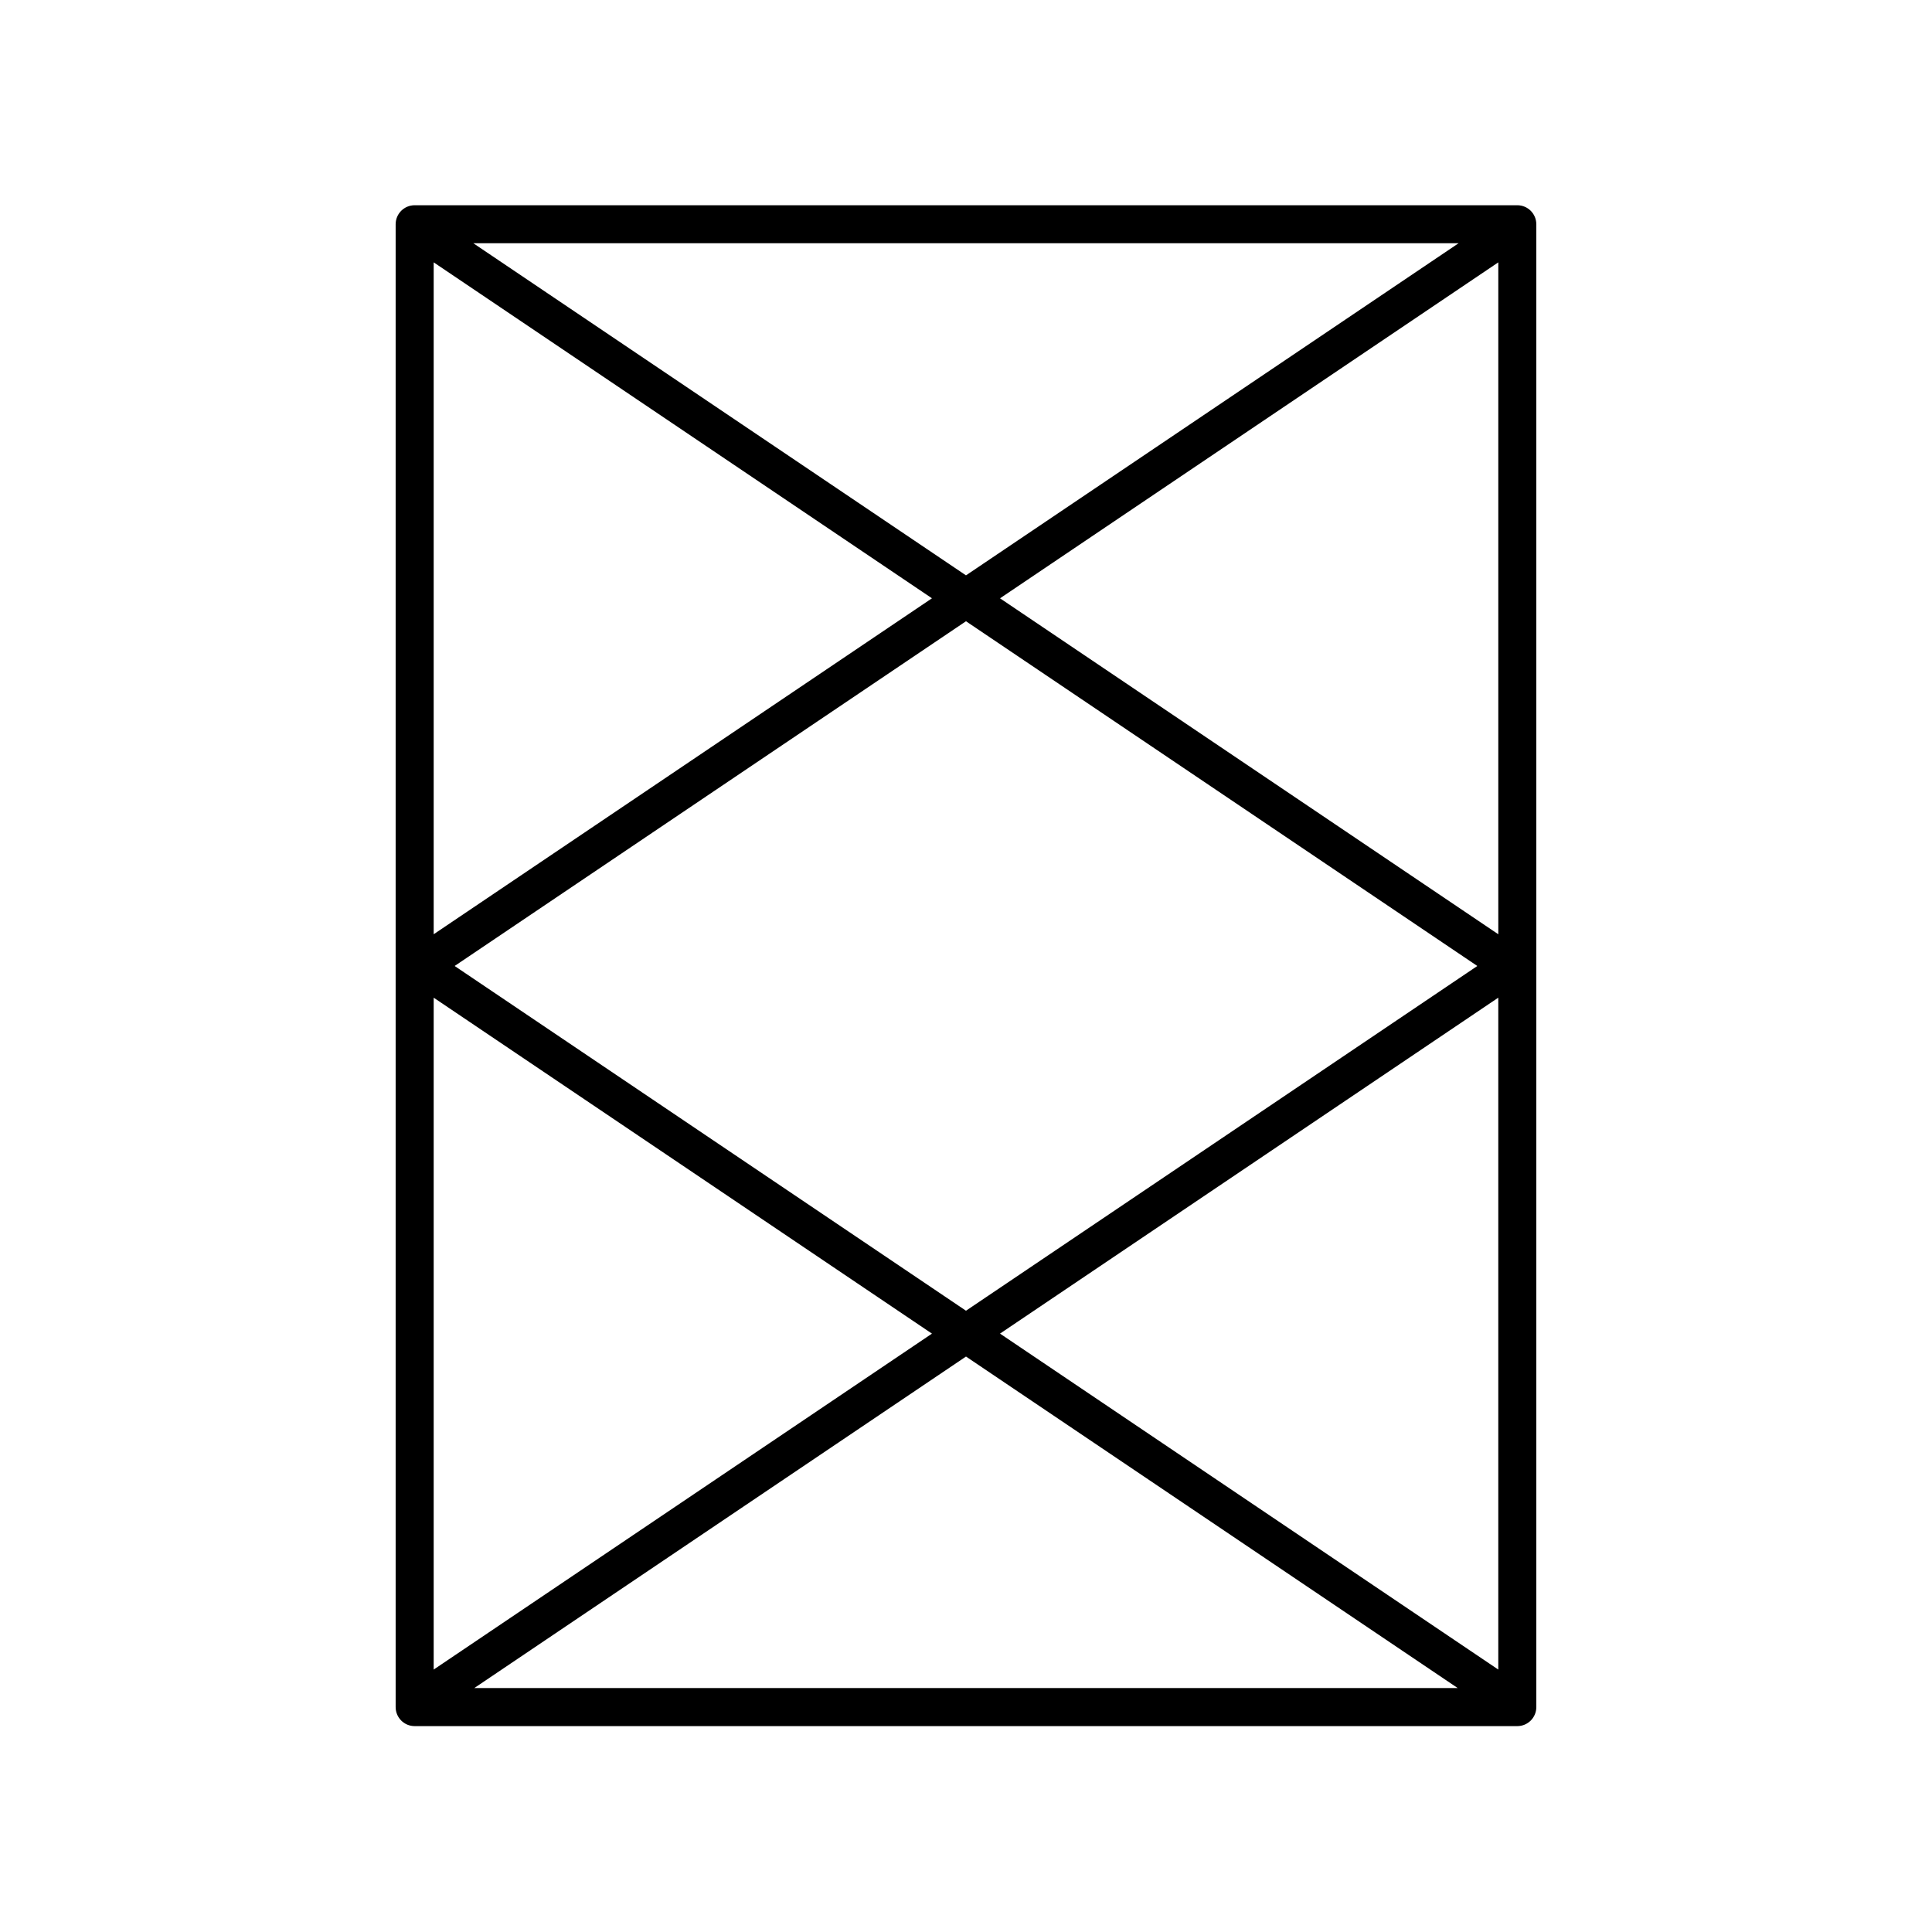 <?xml version="1.0" encoding="UTF-8"?>
<!-- Uploaded to: ICON Repo, www.svgrepo.com, Generator: ICON Repo Mixer Tools -->
<svg fill="#000000" width="800px" height="800px" version="1.1" viewBox="144 144 512 512" xmlns="http://www.w3.org/2000/svg">
 <path d="m546.1 198.39h-292.21c-2.781 0-5.039 2.254-5.039 5.039v392.97c0 2.785 2.254 5.039 5.039 5.039h292.21c2.781 0 5.039-2.254 5.039-5.039v-392.97c-0.004-2.785-2.258-5.039-5.043-5.039zm-5.035 193.2-132.05-89.031 132.05-89.031zm-5.559 8.406-135.51 91.359-135.51-91.359 135.51-91.359zm-135.51-103.52-130.56-88.016h261.11zm-9.016 6.078-132.05 89.031v-178.06zm-132.05 105.84 132.05 89.031-132.05 89.027zm141.07 95.105 130.31 87.852h-260.62zm9.012-6.078 132.05-89.027v178.06z"/>
</svg>